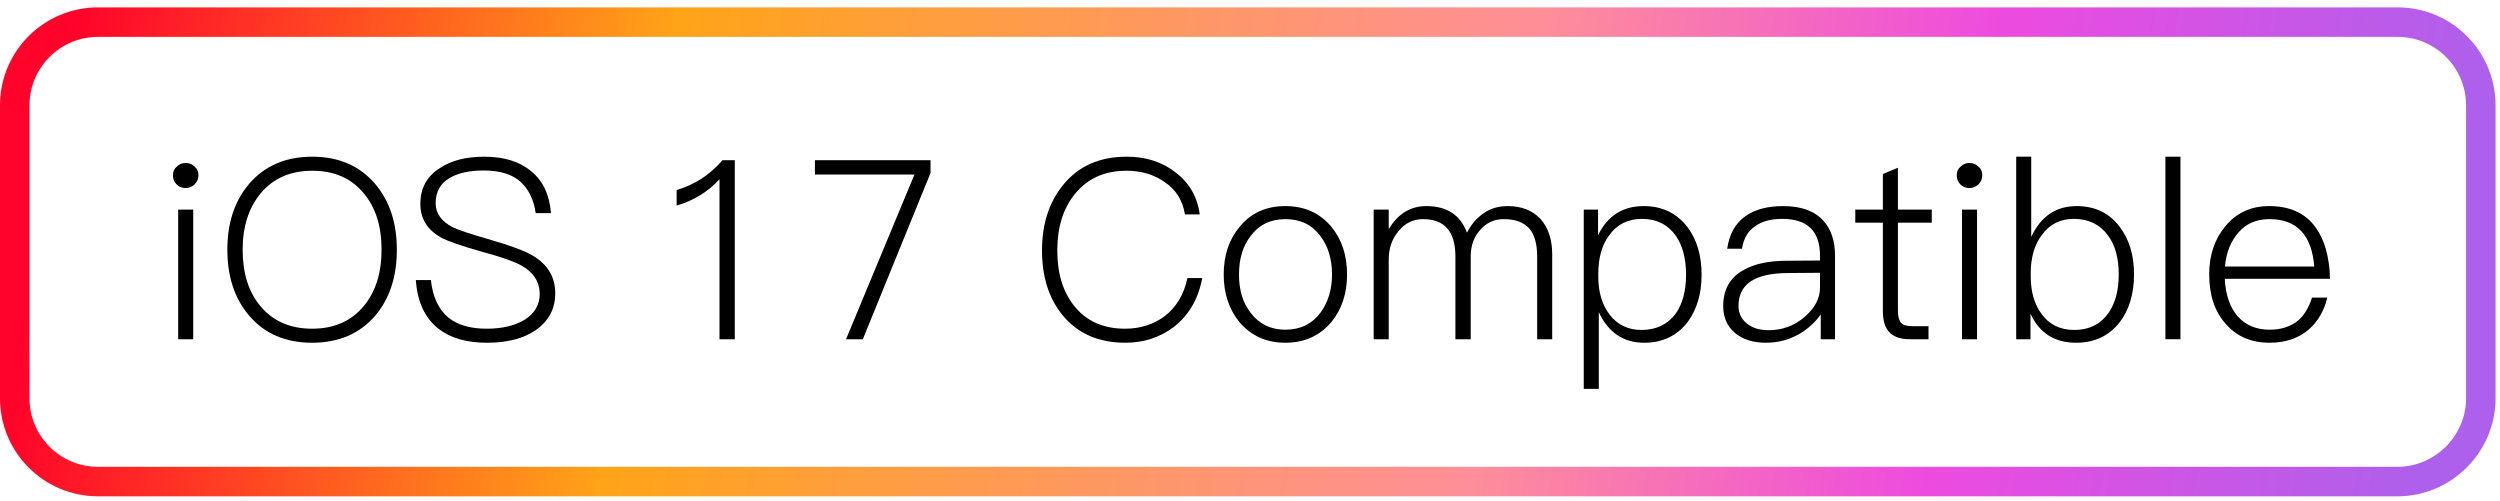 <svg width="339" height="68" viewBox="0 0 339 68" fill="none" xmlns="http://www.w3.org/2000/svg">
<path fill-rule="evenodd" clip-rule="evenodd" d="M13.3 5C8.193 5 4 9.116 4 14.3V54C4 59.107 8.116 63.3 13.3 63.3H325.1C330.195 63.3 334.4 59.095 334.4 54V14.3C334.4 9.193 330.284 5 325.1 5H13.3ZM0 14.3C0 6.884 6.007 1 13.3 1H325.1C332.516 1 338.4 7.007 338.4 14.3V54C338.4 61.305 332.405 67.3 325.1 67.3H13.3C5.884 67.3 0 61.293 0 54V14.3Z" fill="url(#paint0_linear_1085_19)"/>
<path d="M152.788 21.248C155.372 21.248 157.571 21.951 159.384 23.356C161.265 24.784 162.365 26.688 162.682 29.068H160.676C160.381 27.187 159.463 25.725 157.922 24.682C156.471 23.662 154.749 23.152 152.754 23.152C149.785 23.152 147.45 24.206 145.75 26.314C144.163 28.263 143.37 30.813 143.37 33.964C143.37 37.115 144.152 39.642 145.716 41.546C147.348 43.563 149.626 44.572 152.55 44.572C154.59 44.572 156.369 44.017 157.888 42.906C159.497 41.682 160.54 39.948 161.016 37.704H163.022C162.501 40.515 161.231 42.713 159.214 44.3C157.31 45.751 155.1 46.476 152.584 46.476C148.957 46.476 146.124 45.229 144.084 42.736C142.225 40.469 141.296 37.545 141.296 33.964C141.296 30.383 142.248 27.425 144.152 25.09C146.215 22.529 149.093 21.248 152.788 21.248Z" fill="black"/>
<path d="M174.298 27.946C176.882 27.946 178.956 28.875 180.52 30.734C181.948 32.457 182.662 34.621 182.662 37.228C182.662 39.789 181.948 41.943 180.52 43.688C178.933 45.547 176.859 46.476 174.298 46.476C171.736 46.476 169.662 45.547 168.076 43.688C166.648 41.943 165.934 39.789 165.934 37.228C165.934 34.621 166.659 32.457 168.11 30.734C169.628 28.875 171.691 27.946 174.298 27.946ZM174.298 29.714C172.28 29.714 170.705 30.485 169.572 32.026C168.529 33.363 168.008 35.097 168.008 37.228C168.008 39.336 168.529 41.059 169.572 42.396C170.728 43.937 172.303 44.708 174.298 44.708C176.315 44.708 177.902 43.937 179.058 42.396C180.1 40.968 180.622 39.245 180.622 37.228C180.622 35.143 180.1 33.409 179.058 32.026C177.924 30.485 176.338 29.714 174.298 29.714Z" fill="black"/>
<path d="M193.41 27.946C196.198 27.946 198.034 29.147 198.918 31.55C199.53 30.371 200.312 29.476 201.264 28.864C202.148 28.252 203.213 27.946 204.46 27.946C206.319 27.946 207.792 28.524 208.88 29.68C209.945 30.859 210.478 32.468 210.478 34.508V46H208.438V34.78C208.438 33.103 208.098 31.856 207.418 31.04C206.67 30.156 205.503 29.714 203.916 29.714C202.624 29.714 201.559 30.201 200.72 31.176C199.859 32.105 199.428 33.318 199.428 34.814V46H197.354V34.78C197.354 31.403 195.892 29.714 192.968 29.714C191.631 29.714 190.531 30.247 189.67 31.312C188.763 32.355 188.31 33.647 188.31 35.188V46H186.27V28.422H188.31V31.074C189.557 28.989 191.257 27.946 193.41 27.946Z" fill="black"/>
<path d="M222.883 27.946C225.377 27.946 227.349 28.887 228.799 30.768C230.091 32.468 230.737 34.633 230.737 37.262C230.737 39.823 230.103 41.965 228.833 43.688C227.383 45.547 225.422 46.476 222.951 46.476C220.141 46.476 218.089 45.093 216.797 42.328V52.732H214.757V28.422H216.695V31.89C217.987 29.261 220.05 27.946 222.883 27.946ZM222.645 29.68C220.741 29.68 219.257 30.428 218.191 31.924C217.217 33.239 216.729 34.973 216.729 37.126V37.5C216.729 39.631 217.251 41.365 218.293 42.702C219.359 44.062 220.787 44.742 222.577 44.742C224.549 44.742 226.091 44.017 227.201 42.566C228.153 41.229 228.629 39.461 228.629 37.262C228.629 35.063 228.165 33.295 227.235 31.958C226.147 30.439 224.617 29.68 222.645 29.68Z" fill="black"/>
<path d="M241.793 27.946C244.264 27.946 246.088 28.615 247.267 29.952C248.31 31.108 248.831 32.683 248.831 34.678V46H246.893V42.634C246.168 43.677 245.216 44.549 244.037 45.252C242.654 46.068 241.124 46.476 239.447 46.476C237.724 46.476 236.33 46.034 235.265 45.15C234.2 44.243 233.667 43.031 233.667 41.512C233.667 39.268 234.585 37.636 236.421 36.616C237.894 35.777 239.855 35.358 242.303 35.358L246.791 35.324V34.678C246.791 31.346 245.091 29.68 241.691 29.68C240.127 29.68 238.903 30.009 238.019 30.666C237.022 31.323 236.421 32.343 236.217 33.726H234.211C234.483 31.754 235.31 30.281 236.693 29.306C237.962 28.399 239.662 27.946 241.793 27.946ZM246.791 36.99L242.405 37.024C237.962 37.047 235.741 38.531 235.741 41.478C235.741 42.453 236.115 43.246 236.863 43.858C237.588 44.47 238.586 44.776 239.855 44.776C241.691 44.776 243.323 44.164 244.751 42.94C246.111 41.739 246.791 40.435 246.791 39.03V36.99Z" fill="black"/>
<path d="M257.357 22.744V28.422H261.947V30.19H257.357V42.09C257.357 42.861 257.493 43.416 257.765 43.756C258.037 44.073 258.547 44.232 259.295 44.232H261.505V46H259.023C257.663 46 256.688 45.649 256.099 44.946C255.578 44.357 255.317 43.405 255.317 42.09V30.19H251.577V28.422H255.317V23.594L257.357 22.744Z" fill="black"/>
<path d="M267.067 22.098C267.543 22.098 267.951 22.268 268.291 22.608C268.631 22.88 268.801 23.277 268.801 23.798C268.801 24.251 268.619 24.659 268.257 25.022C267.894 25.339 267.497 25.498 267.067 25.498C266.568 25.498 266.16 25.339 265.843 25.022C265.503 24.682 265.333 24.274 265.333 23.798C265.333 23.277 265.503 22.88 265.843 22.608C266.16 22.268 266.568 22.098 267.067 22.098ZM266.047 28.422H268.087V46H266.047V28.422Z" fill="black"/>
<path d="M273.395 21.248H275.435V32.128C276.727 29.34 278.778 27.946 281.589 27.946C284.082 27.946 286.032 28.887 287.437 30.768C288.729 32.468 289.375 34.61 289.375 37.194C289.375 39.823 288.729 41.988 287.437 43.688C285.986 45.547 284.014 46.476 281.521 46.476C278.597 46.476 276.534 45.161 275.333 42.532V46H273.395V21.248ZM281.215 29.68C279.402 29.68 277.974 30.383 276.931 31.788C275.888 33.125 275.367 34.882 275.367 37.058V37.466C275.367 39.551 275.854 41.251 276.829 42.566C277.872 44.017 279.356 44.742 281.283 44.742C283.255 44.742 284.785 43.994 285.873 42.498C286.825 41.161 287.301 39.393 287.301 37.194C287.301 34.995 286.814 33.239 285.839 31.924C284.751 30.428 283.21 29.68 281.215 29.68Z" fill="black"/>
<path d="M293.63 21.248H295.67V46H293.63V21.248Z" fill="black"/>
<path d="M307.693 27.946C310.481 27.946 312.567 28.887 313.949 30.768C315.196 32.445 315.865 34.791 315.955 37.806H301.675C301.789 39.959 302.367 41.648 303.409 42.872C304.497 44.096 305.948 44.708 307.761 44.708C309.325 44.708 310.617 44.289 311.637 43.45C312.453 42.747 313.077 41.716 313.507 40.356H315.581C315.173 42.056 314.391 43.45 313.235 44.538C311.807 45.83 309.983 46.476 307.761 46.476C305.291 46.476 303.319 45.637 301.845 43.96C300.327 42.283 299.567 40.027 299.567 37.194C299.567 34.61 300.293 32.445 301.743 30.7C303.239 28.864 305.223 27.946 307.693 27.946ZM307.727 29.714C305.982 29.714 304.588 30.315 303.545 31.516C302.48 32.717 301.868 34.259 301.709 36.14H313.813C313.473 31.856 311.445 29.714 307.727 29.714Z" fill="black"/>
<path d="M25.182 22.098C25.658 22.098 26.066 22.268 26.406 22.608C26.746 22.88 26.916 23.277 26.916 23.798C26.916 24.251 26.735 24.659 26.372 25.022C26.01 25.339 25.613 25.498 25.182 25.498C24.684 25.498 24.276 25.339 23.958 25.022C23.618 24.682 23.448 24.274 23.448 23.798C23.448 23.277 23.618 22.88 23.958 22.608C24.276 22.268 24.684 22.098 25.182 22.098ZM24.162 28.422H26.202V46H24.162V28.422Z" fill="black"/>
<path d="M42.355 21.248C45.914 21.248 48.747 22.472 50.855 24.92C52.827 27.232 53.813 30.213 53.813 33.862C53.813 37.534 52.827 40.526 50.855 42.838C48.747 45.263 45.903 46.476 42.321 46.476C38.717 46.476 35.873 45.252 33.787 42.804C31.815 40.492 30.829 37.511 30.829 33.862C30.829 30.213 31.815 27.232 33.787 24.92C35.895 22.472 38.751 21.248 42.355 21.248ZM42.355 23.152C39.386 23.152 37.051 24.172 35.351 26.212C33.719 28.184 32.903 30.734 32.903 33.862C32.903 37.058 33.708 39.608 35.317 41.512C37.017 43.552 39.352 44.572 42.321 44.572C45.268 44.572 47.591 43.563 49.291 41.546C50.923 39.597 51.739 37.035 51.739 33.862C51.739 30.643 50.923 28.082 49.291 26.178C47.614 24.161 45.302 23.152 42.355 23.152Z" fill="black"/>
<path d="M65.67 21.248C68.322 21.248 70.43 21.894 71.994 23.186C73.603 24.478 74.51 26.382 74.714 28.898H72.64C72.368 27.017 71.654 25.577 70.498 24.58C69.365 23.605 67.733 23.118 65.602 23.118C63.653 23.118 62.111 23.458 60.978 24.138C59.709 24.863 59.074 26.008 59.074 27.572C59.074 28.909 59.833 29.986 61.352 30.802C62.168 31.187 63.721 31.709 66.01 32.366C69.16 33.273 71.246 34.043 72.266 34.678C74.283 35.879 75.292 37.579 75.292 39.778C75.292 41.863 74.419 43.518 72.674 44.742C71.019 45.898 68.809 46.476 66.044 46.476C63.256 46.476 61.057 45.841 59.448 44.572C57.612 43.121 56.592 40.923 56.388 37.976H58.428C58.677 40.265 59.471 41.965 60.808 43.076C62.054 44.073 63.788 44.572 66.01 44.572C68.118 44.572 69.852 44.153 71.212 43.314C72.526 42.453 73.184 41.308 73.184 39.88C73.184 38.225 72.356 36.933 70.702 36.004C69.795 35.483 68.016 34.859 65.364 34.134C62.462 33.318 60.604 32.672 59.788 32.196C57.929 31.153 57 29.635 57 27.64C57 25.532 57.873 23.923 59.618 22.812C61.159 21.769 63.176 21.248 65.67 21.248Z" fill="black"/>
<path d="M99.638 21.724V46H97.564V24.308C96.001 26.008 94.062 27.198 91.751 27.878V25.77C92.906 25.43 94.028 24.92 95.117 24.24C96.182 23.537 97.134 22.699 97.972 21.724H99.638Z" fill="black"/>
<path d="M110.505 21.724H126.179V23.458L116.999 46H114.721L124.003 23.662H110.505V21.724Z" fill="black"/>
<defs>
<linearGradient id="paint0_linear_1085_19" x1="9" y1="8" x2="329" y2="60" gradientUnits="userSpaceOnUse">
<stop stop-color="#FF032A"/>
<stop offset="0.25" stop-color="#FFA418"/>
<stop offset="0.606" stop-color="#FE8F98"/>
<stop offset="0.796" stop-color="#ED4BDF"/>
<stop offset="1" stop-color="#AD60EC"/>
</linearGradient>
</defs>
</svg>
